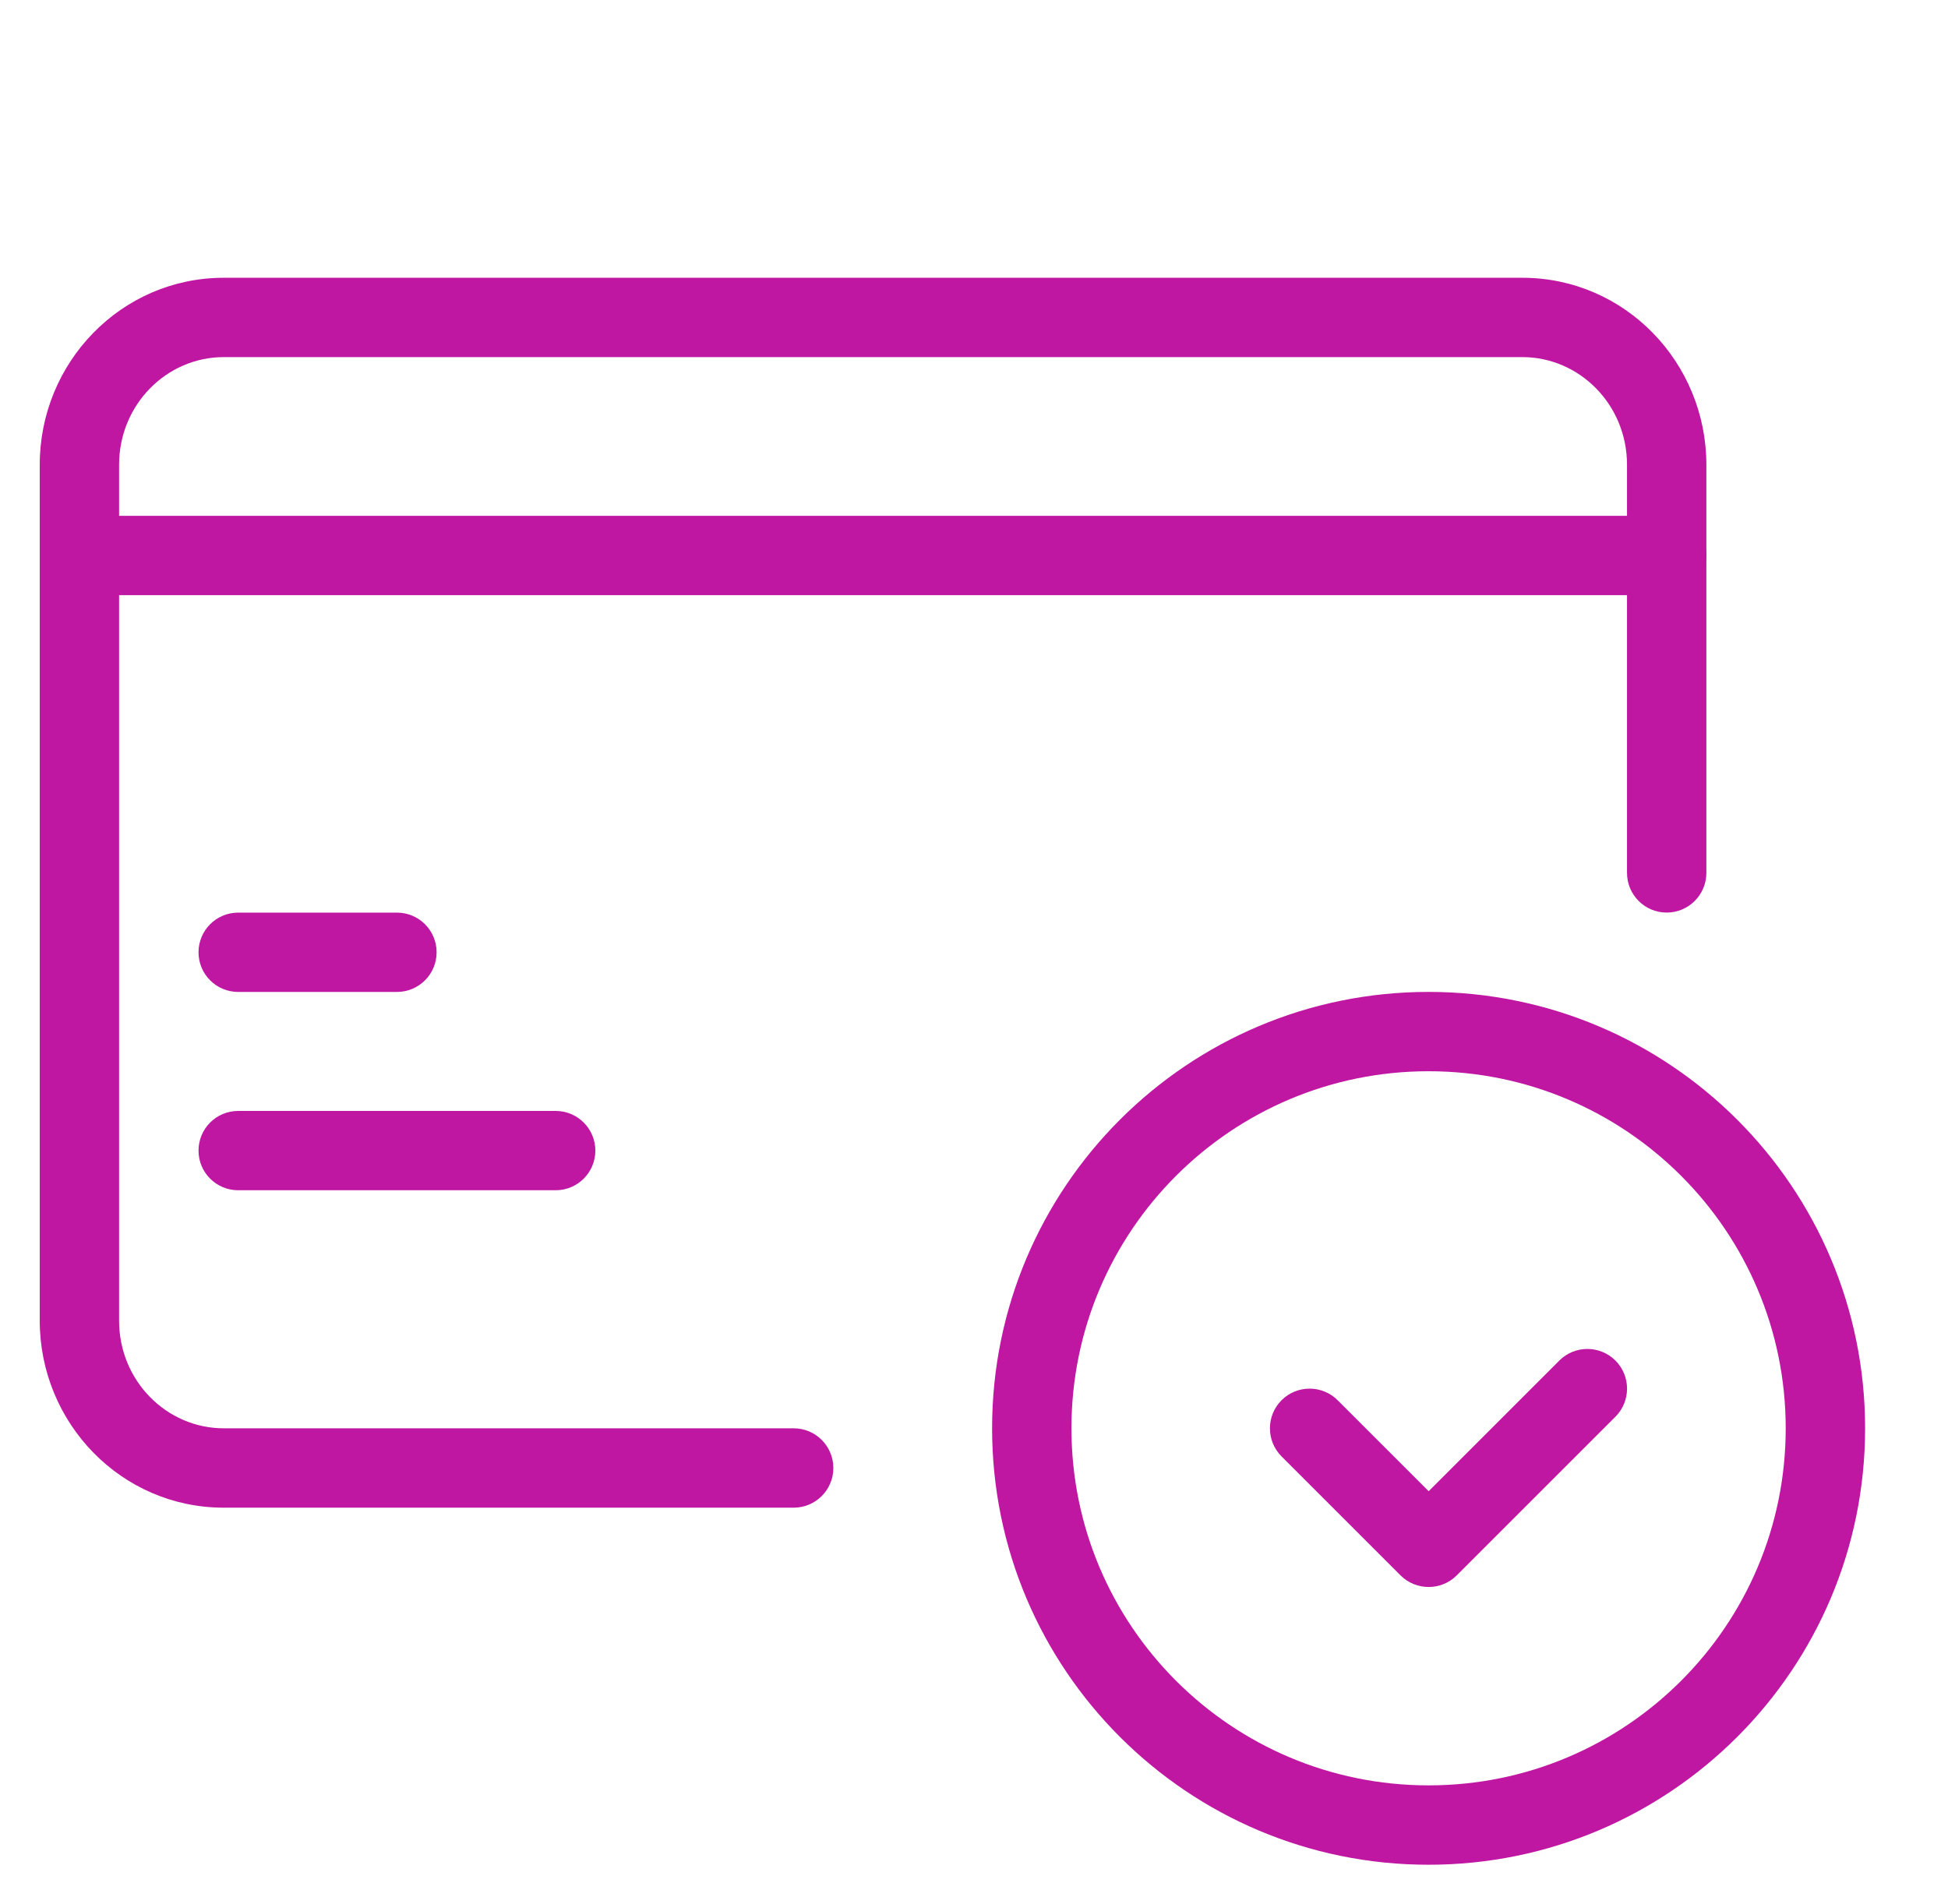 <svg xmlns="http://www.w3.org/2000/svg" width="45" height="44" viewBox="0 0 45 44" fill="none"><g clip-path="url(#clip0_1131_424)"><path fill-rule="evenodd" clip-rule="evenodd" d="M0.918 10.739C0.918 8.371 2.803 6.418 5.168 6.418H35.168C37.533 6.418 39.418 8.371 39.418 10.739V20.168C39.418 20.674 39.008 21.085 38.501 21.085C37.995 21.085 37.585 20.674 37.585 20.168V10.739C37.585 9.347 36.484 8.251 35.168 8.251H5.168C3.852 8.251 2.751 9.347 2.751 10.739V30.513C2.751 31.906 3.852 33.001 5.168 33.001H18.335C18.841 33.001 19.251 33.412 19.251 33.918C19.251 34.424 18.841 34.835 18.335 34.835H5.168C2.803 34.835 0.918 32.881 0.918 30.513V10.739Z" fill="#C017A2"></path><path fill-rule="evenodd" clip-rule="evenodd" d="M0.918 12.835C0.918 12.328 1.328 11.918 1.835 11.918H38.501C39.008 11.918 39.418 12.328 39.418 12.835C39.418 13.341 39.008 13.751 38.501 13.751H1.835C1.328 13.751 0.918 13.341 0.918 12.835Z" fill="#C017A2"></path><path fill-rule="evenodd" clip-rule="evenodd" d="M4.586 22.003C4.586 21.496 4.996 21.086 5.503 21.086H9.169C9.676 21.086 10.086 21.496 10.086 22.003C10.086 22.509 9.676 22.919 9.169 22.919H5.503C4.996 22.919 4.586 22.509 4.586 22.003Z" fill="#C017A2"></path><path fill-rule="evenodd" clip-rule="evenodd" d="M4.586 26.585C4.586 26.078 4.996 25.668 5.503 25.668H12.836C13.342 25.668 13.753 26.078 13.753 26.585C13.753 27.091 13.342 27.501 12.836 27.501H5.503C4.996 27.501 4.586 27.091 4.586 26.585Z" fill="#C017A2"></path><path fill-rule="evenodd" clip-rule="evenodd" d="M33.001 24.751C28.445 24.751 24.751 28.445 24.751 33.001C24.751 37.558 28.445 41.251 33.001 41.251C37.558 41.251 41.251 37.558 41.251 33.001C41.251 28.445 37.558 24.751 33.001 24.751ZM22.918 33.001C22.918 27.432 27.432 22.918 33.001 22.918C38.57 22.918 43.085 27.432 43.085 33.001C43.085 38.57 38.57 43.085 33.001 43.085C27.432 43.085 22.918 38.57 22.918 33.001Z" fill="#C017A2"></path><path fill-rule="evenodd" clip-rule="evenodd" d="M36.021 31.436C36.379 31.078 36.959 31.078 37.318 31.436C37.675 31.794 37.675 32.375 37.318 32.733L33.651 36.4C33.293 36.757 32.712 36.757 32.354 36.4L29.604 33.65C29.247 33.291 29.247 32.711 29.604 32.353C29.962 31.995 30.543 31.995 30.901 32.353L33.003 34.455L36.021 31.436Z" fill="#C017A2"></path></g><defs><clipPath id="clip0_1131_424"><rect width="44" height="44" fill="white" transform="translate(0.002)"></rect></clipPath></defs></svg>